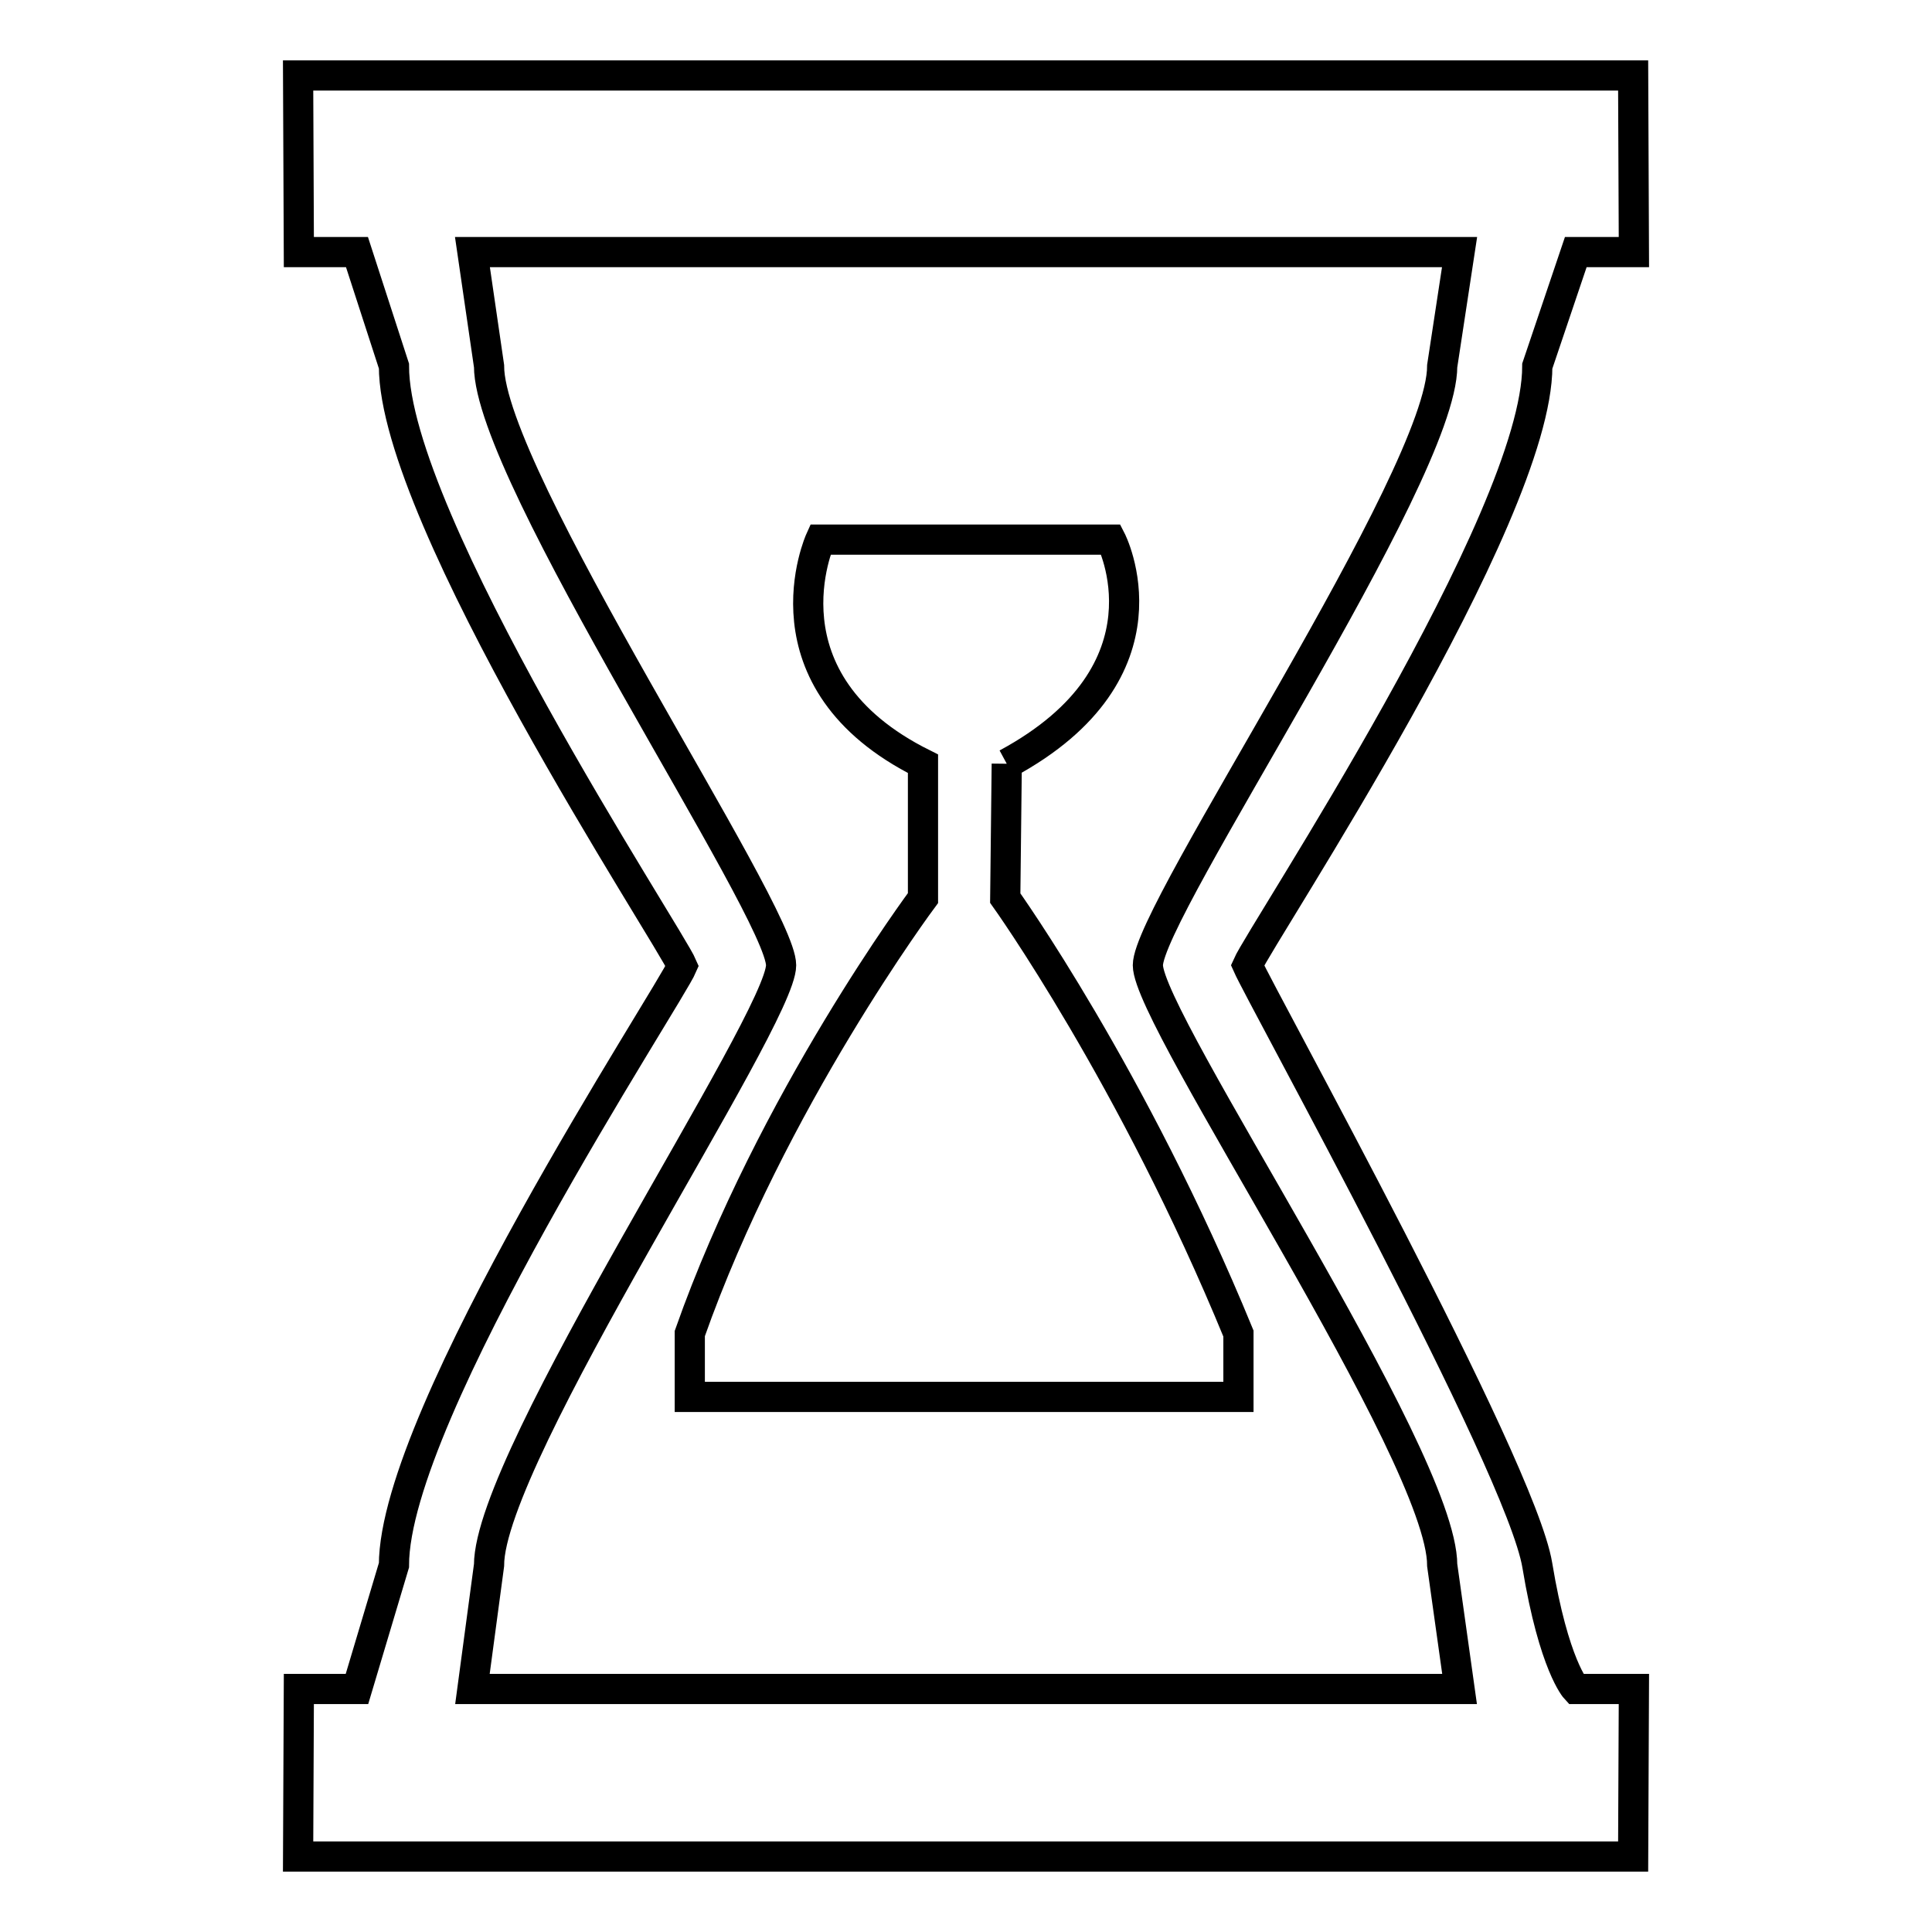 <?xml version="1.0" encoding="utf-8"?>
<!-- Svg Vector Icons : http://www.onlinewebfonts.com/icon -->
<!DOCTYPE svg PUBLIC "-//W3C//DTD SVG 1.1//EN" "http://www.w3.org/Graphics/SVG/1.1/DTD/svg11.dtd">
<svg version="1.1" xmlns="http://www.w3.org/2000/svg" xmlns:xlink="http://www.w3.org/1999/xlink" x="0px" y="0px" viewBox="0 0 256 256" enable-background="new 0 0 256 256" xml:space="preserve">
<g> <path stroke-width="4" fill-opacity="0" stroke="#000000"  d="M133.4,101.2c22.8-12.3,13.8-29.7,13.8-29.7h-38.5c0,0-8.5,18.7,13.6,29.7v17.8c0,0-20,26.8-30.9,57.7v8.4 h72.7v-8.4c-14-34.1-30.9-57.7-30.9-57.7L133.4,101.2 M62.6,223.8l2.2-16.4c0-14.5,38.7-72.2,38.7-79.5c0-7.3-38.7-64.9-38.7-79.4 l-2.2-15.1h130.8l-2.3,15.1c0,14.6-39,72.2-39,79.4c0,7.3,39,64.9,39,79.5l2.3,16.4H62.6z M203.7,207.4 c-2.2-13.3-36.5-75.2-38.4-79.5c1.9-4.3,38.4-59.2,38.4-79.4l5.1-15.1h7.7L216.4,10H39.5l0.1,23.4h7.7l4.9,15.1 c0,20.3,36.5,75.5,38.2,79.5c-1.7,4-38.2,59.3-38.2,79.4l-4.9,16.4h-7.7L39.5,246h176.9l0.1-22.2h-7.7 C208.8,223.8,205.9,220.7,203.7,207.4z"/></g>
</svg>